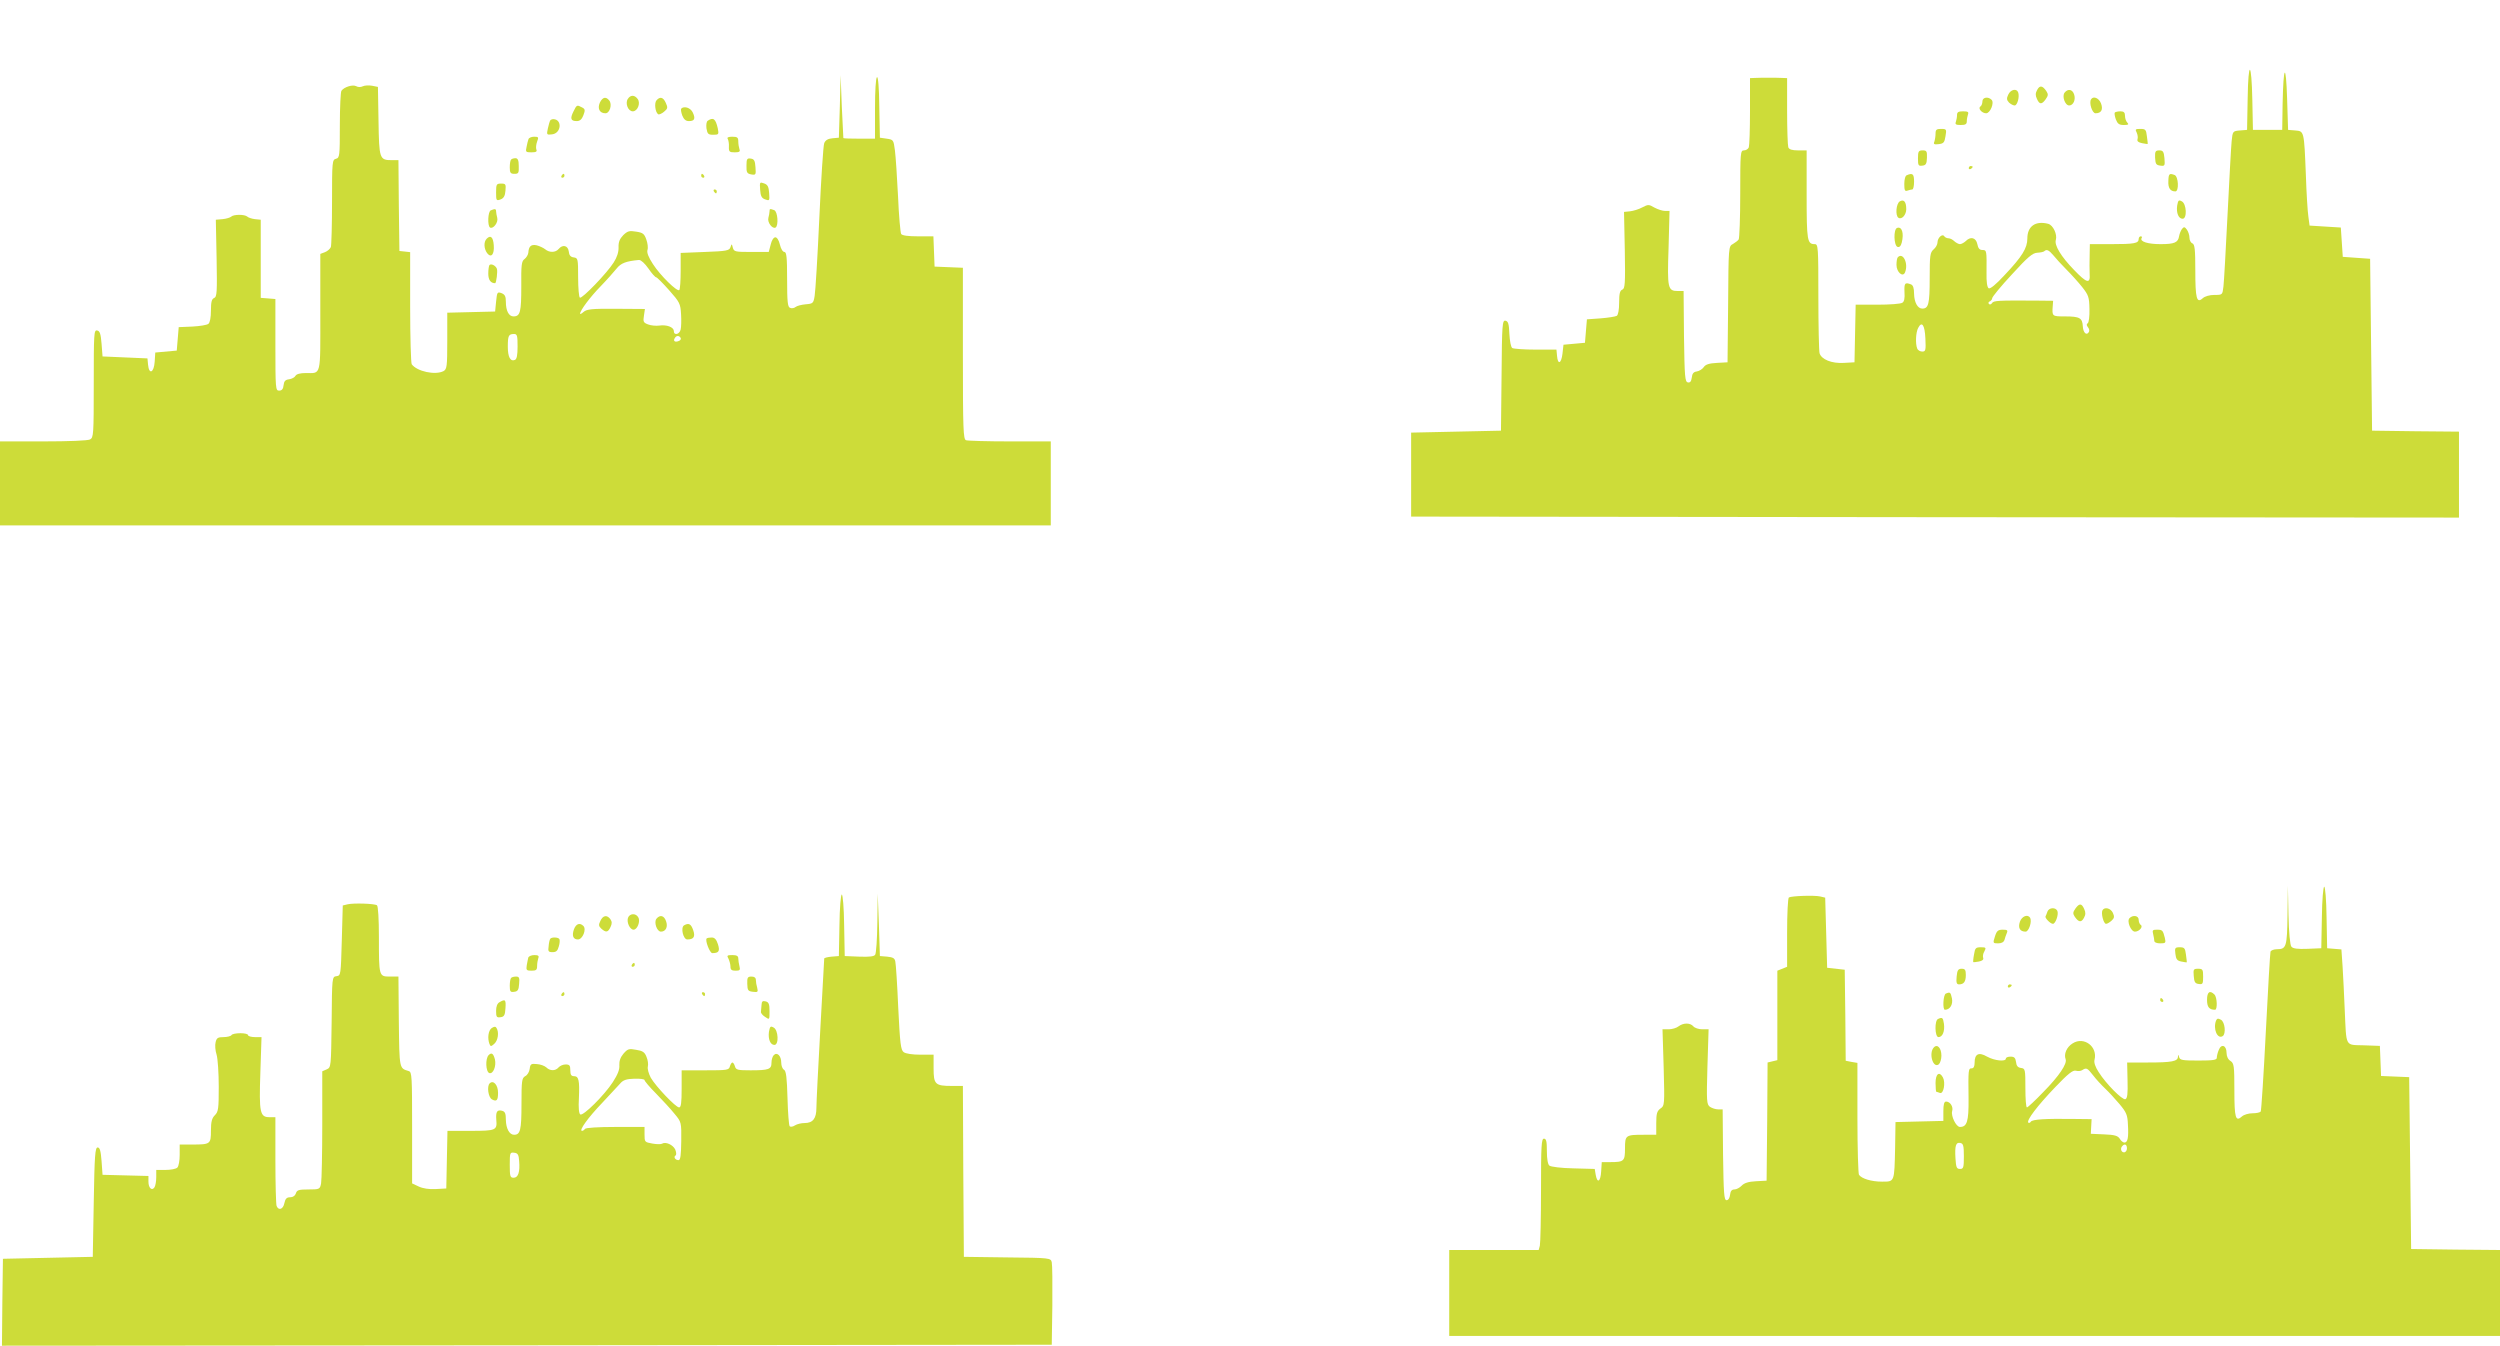 <?xml version="1.0" standalone="no"?>
<!DOCTYPE svg PUBLIC "-//W3C//DTD SVG 20010904//EN"
 "http://www.w3.org/TR/2001/REC-SVG-20010904/DTD/svg10.dtd">
<svg version="1.0" xmlns="http://www.w3.org/2000/svg"
 width="1280pt" height="689pt" viewBox="0 0 1280 689"
 preserveAspectRatio="xMidYMid meet">
<g transform="translate(0,689) scale(0.1,-0.1)"
fill="#cddc39" stroke="none">
<path d="M11508 6384 l-3 -159 -37 -3 c-36 -3 -37 -4 -42 -55 -3 -29 -12 -198
-21 -377 -9 -179 -18 -344 -21 -367 -5 -43 -5 -43 -46 -43 -25 0 -49 -7 -60
-17 -31 -28 -38 -2 -38 143 0 108 -3 133 -15 138 -8 3 -15 16 -15 29 0 13 -6
31 -13 41 -11 15 -15 16 -25 4 -6 -8 -13 -25 -15 -37 -5 -33 -24 -41 -95 -41
-65 0 -107 13 -97 31 4 5 1 9 -4 9 -6 0 -11 -6 -11 -14 0 -22 -23 -26 -141
-26 l-109 0 -1 -57 c-1 -32 -1 -75 0 -95 4 -53 -14 -49 -80 20 -67 69 -102
127 -93 154 8 28 -14 75 -39 82 -65 17 -107 -12 -107 -75 0 -49 -26 -92 -117
-188 -43 -47 -74 -72 -81 -67 -8 5 -12 33 -11 79 1 115 1 117 -21 117 -15 0
-22 9 -26 30 -7 34 -35 41 -60 15 -9 -8 -22 -15 -29 -15 -7 0 -20 7 -29 15 -8
8 -21 15 -30 15 -8 0 -18 5 -21 10 -10 16 -35 -8 -35 -31 0 -11 -9 -27 -20
-36 -18 -16 -20 -30 -20 -148 0 -132 -6 -155 -38 -155 -24 0 -41 32 -42 76 0
29 -5 44 -16 48 -31 12 -35 6 -33 -40 2 -31 -1 -48 -11 -54 -8 -6 -66 -10
-127 -10 l-112 0 -3 -147 -3 -148 -54 -3 c-63 -4 -116 18 -125 50 -3 13 -6
143 -6 291 0 250 -1 267 -18 267 -39 0 -42 16 -42 252 l0 228 -44 0 c-31 0
-46 5 -50 16 -3 9 -6 92 -6 185 l0 169 -25 1 c-14 1 -45 1 -70 1 -25 0 -56 0
-70 -1 l-25 -1 0 -169 c0 -93 -3 -176 -6 -185 -3 -9 -15 -16 -25 -16 -18 0
-19 -11 -19 -222 0 -123 -4 -228 -8 -234 -4 -6 -17 -16 -29 -23 -23 -12 -23
-13 -25 -309 l-3 -297 -54 -3 c-40 -2 -59 -8 -68 -22 -7 -10 -23 -20 -36 -22
-16 -2 -23 -11 -25 -31 -3 -20 -8 -27 -20 -25 -15 3 -17 27 -20 236 l-2 232
-29 0 c-52 0 -55 13 -48 220 l5 190 -23 0 c-13 0 -37 8 -54 17 -29 17 -32 17
-63 1 -18 -10 -46 -18 -63 -20 l-30 -3 4 -196 c3 -173 1 -197 -13 -202 -12 -5
-16 -20 -16 -66 0 -37 -5 -63 -12 -68 -7 -4 -44 -10 -83 -13 l-70 -5 -5 -60
-5 -60 -55 -5 -55 -5 -5 -45 c-6 -52 -24 -60 -28 -12 l-3 32 -107 0 c-59 0
-112 4 -119 8 -7 4 -13 36 -15 72 -2 52 -6 65 -20 68 -16 3 -18 -17 -20 -280
l-3 -283 -230 -5 -230 -5 0 -215 0 -215 2683 -3 2682 -2 0 220 0 220 -222 2
-223 3 -5 440 -5 440 -70 5 -70 5 -5 75 -5 75 -80 5 -80 5 -6 45 c-4 25 -10
122 -13 215 -9 226 -9 223 -54 227 l-37 3 -5 160 c-6 188 -19 174 -23 -25 l-2
-135 -75 0 -75 0 -3 150 c-4 205 -21 212 -24 9z m-995 -801 c12 -15 42 -48 67
-73 25 -25 61 -65 81 -90 32 -41 36 -51 37 -112 1 -37 -3 -70 -9 -73 -7 -5 -6
-11 1 -20 7 -8 9 -19 5 -25 -12 -20 -29 -4 -31 29 -2 43 -16 51 -91 51 -66 0
-67 0 -63 53 l2 27 -94 1 c-190 1 -211 0 -219 -13 -4 -7 -12 -9 -16 -4 -4 5
-2 11 5 13 6 3 12 10 12 16 0 7 45 62 101 122 82 90 106 110 130 111 16 1 32
4 36 8 12 11 23 6 46 -21z m-655 -426 c3 -61 1 -67 -16 -67 -11 0 -23 7 -26
16 -10 25 -7 83 5 105 19 37 34 15 37 -54z"/>
<path d="M4300 6345 l-5 -160 -33 -3 c-23 -2 -36 -10 -42 -25 -5 -12 -16 -184
-25 -382 -9 -198 -20 -378 -24 -400 -6 -38 -9 -40 -46 -43 -22 -2 -45 -8 -52
-14 -7 -6 -20 -8 -28 -4 -12 4 -15 30 -15 146 0 113 -3 140 -14 140 -8 0 -18
16 -23 38 -5 22 -15 37 -23 37 -9 0 -19 -15 -24 -37 l-10 -38 -89 0 c-83 0
-89 1 -95 22 -5 21 -6 21 -12 2 -6 -17 -20 -20 -131 -24 l-124 -5 0 -92 c0
-50 -3 -94 -7 -98 -10 -11 -98 75 -135 133 -23 35 -32 59 -28 72 4 11 1 35 -6
54 -10 29 -18 35 -52 40 -35 6 -44 3 -66 -18 -18 -19 -25 -35 -24 -62 1 -24
-8 -52 -25 -78 -33 -53 -162 -187 -173 -180 -5 3 -9 50 -9 104 0 95 -1 99 -22
102 -17 2 -24 11 -26 31 -4 30 -31 37 -52 12 -16 -19 -48 -19 -69 -1 -9 7 -28
16 -43 20 -28 6 -41 -4 -43 -38 -1 -10 -10 -25 -19 -32 -16 -11 -18 -30 -17
-140 0 -131 -5 -154 -40 -154 -24 0 -39 29 -39 75 0 28 -5 37 -22 44 -22 8
-23 5 -28 -43 l-5 -51 -122 -3 -123 -3 0 -144 c0 -132 -2 -145 -19 -155 -42
-22 -136 -2 -163 35 -4 6 -8 137 -8 292 l0 282 -27 3 -28 3 -3 233 -2 232 -33
0 c-64 0 -66 6 -69 200 l-3 175 -30 6 c-16 3 -38 2 -48 -3 -10 -5 -24 -5 -34
1 -17 9 -61 -4 -75 -24 -4 -5 -8 -85 -8 -176 0 -158 -1 -167 -20 -172 -19 -5
-20 -14 -20 -220 0 -119 -3 -223 -6 -232 -4 -9 -17 -21 -30 -26 l-24 -9 0
-299 c0 -334 6 -311 -75 -311 -27 0 -47 -5 -52 -14 -4 -8 -19 -16 -33 -18 -19
-2 -26 -10 -28 -30 -2 -20 -9 -28 -23 -28 -18 0 -19 9 -19 234 l0 235 -37 3
-38 3 0 200 0 200 -30 3 c-16 2 -34 8 -39 13 -13 12 -69 12 -82 0 -5 -5 -25
-11 -44 -13 l-35 -3 4 -197 c3 -175 2 -198 -13 -204 -12 -5 -16 -20 -16 -64 0
-35 -5 -62 -13 -68 -7 -6 -44 -12 -82 -14 l-70 -3 -5 -60 -5 -60 -55 -5 -55
-5 -3 -47 c-4 -57 -29 -68 -34 -15 l-3 32 -115 5 -115 5 -5 65 c-4 51 -9 66
-23 68 -16 3 -17 -15 -17 -272 0 -262 -1 -276 -19 -286 -12 -6 -107 -10 -240
-10 l-221 0 0 -215 0 -215 2690 0 2690 0 0 215 0 215 -209 0 c-115 0 -216 3
-225 6 -14 5 -16 54 -16 445 l0 438 -72 3 -73 3 -3 78 -3 77 -79 0 c-50 0 -81
4 -86 12 -4 7 -12 93 -16 192 -5 100 -12 206 -16 236 -7 54 -8 55 -42 60 l-35
5 -3 158 c-1 99 -6 156 -12 152 -6 -4 -10 -71 -10 -161 l0 -154 -80 0 c-44 0
-81 1 -82 3 0 1 -4 74 -8 162 l-6 160 -4 -160z m-980 -830 c17 -25 35 -45 40
-45 4 0 34 -30 66 -66 54 -61 58 -69 61 -122 2 -31 1 -67 -2 -79 -6 -26 -35
-32 -35 -8 0 20 -37 34 -75 28 -16 -2 -42 0 -57 6 -24 9 -26 14 -21 45 l5 34
-148 1 c-124 1 -150 -2 -166 -16 -10 -9 -18 -13 -18 -9 0 16 52 86 106 141 32
33 68 74 81 90 22 28 49 38 115 44 10 0 30 -18 48 -44z m-670 -399 c0 -45 -4
-65 -14 -69 -23 -9 -36 15 -36 68 0 56 4 65 32 65 16 0 18 -9 18 -64z m835 44
c3 -6 -1 -13 -10 -16 -19 -8 -30 0 -20 15 8 14 22 14 30 1z"/>
<path d="M10430 6429 c-9 -16 -9 -28 -1 -45 13 -30 25 -30 45 -2 13 19 14 25
3 42 -20 29 -34 30 -47 5z"/>
<path d="M10282 6405 c-9 -19 -8 -27 4 -40 9 -8 21 -15 29 -15 14 0 26 45 18
67 -8 22 -39 15 -51 -12z"/>
<path d="M10571 6416 c-15 -18 2 -66 23 -66 22 0 35 31 25 58 -9 25 -31 29
-48 8z"/>
<path d="M3214 6383 c-14 -23 2 -63 26 -63 24 0 41 41 25 63 -16 22 -37 22
-51 0z"/>
<path d="M3071 6364 c-13 -30 -1 -54 29 -54 22 0 36 46 19 66 -17 21 -34 17
-48 -12z"/>
<path d="M3361 6376 c-12 -14 -6 -62 9 -71 4 -3 18 3 30 13 19 16 20 21 9 45
-13 30 -30 34 -48 13z"/>
<path d="M10150 6371 c0 -11 -5 -23 -10 -26 -15 -9 7 -35 29 -35 21 0 43 54
28 69 -18 18 -47 13 -47 -8z"/>
<path d="M10706 6381 c-11 -18 6 -71 23 -71 30 0 40 19 28 51 -11 28 -40 39
-51 20z"/>
<path d="M2936 6319 c-18 -36 -14 -49 17 -49 16 0 26 9 34 30 10 26 9 32 -7
40 -26 14 -27 14 -44 -21z"/>
<path d="M3488 6334 c-3 -3 -1 -18 5 -35 8 -20 18 -29 34 -29 29 0 35 12 20
44 -11 24 -44 35 -59 20z"/>
<path d="M10020 6301 c0 -11 -3 -26 -6 -35 -5 -13 1 -16 25 -16 24 0 31 4 31
19 0 11 3 26 6 35 5 13 -1 16 -25 16 -24 0 -31 -4 -31 -19z"/>
<path d="M10828 6314 c-3 -3 -1 -18 5 -35 9 -23 17 -29 41 -29 23 0 27 3 18
12 -7 7 -12 22 -12 35 0 17 -6 23 -23 23 -13 0 -26 -3 -29 -6z"/>
<path d="M2817 6273 c-3 -5 -8 -23 -12 -41 -7 -32 -6 -33 21 -30 48 5 54 77 7
78 -6 0 -14 -3 -16 -7z"/>
<path d="M3624 6272 c-7 -4 -9 -21 -7 -39 5 -29 9 -33 35 -33 28 0 29 2 23 33
-11 49 -23 58 -51 39z"/>
<path d="M9910 6206 c0 -13 -3 -32 -6 -41 -6 -13 -1 -16 22 -13 25 3 30 8 35
41 6 35 5 37 -23 37 -23 0 -28 -4 -28 -24z"/>
<path d="M10940 6211 c5 -11 7 -26 4 -34 -3 -10 4 -16 23 -20 15 -3 28 -5 29
-4 1 1 -1 19 -4 40 -4 33 -7 37 -33 37 -26 0 -28 -2 -19 -19z"/>
<path d="M2706 6178 c-3 -7 -7 -25 -10 -40 -6 -26 -4 -28 25 -28 24 0 30 4 25
15 -3 8 -1 26 4 40 9 23 7 25 -16 25 -13 0 -26 -6 -28 -12z"/>
<path d="M3726 6179 c4 -7 7 -25 6 -40 -1 -26 3 -29 30 -29 23 0 29 4 24 16
-3 9 -6 27 -6 40 0 20 -5 24 -31 24 -20 0 -28 -4 -23 -11z"/>
<path d="M9820 6079 c0 -36 2 -40 23 -37 18 2 22 10 23 41 1 33 -2 37 -22 37
-21 0 -24 -5 -24 -41z"/>
<path d="M11034 6083 c2 -33 5 -38 27 -41 23 -3 24 -1 21 38 -3 34 -8 40 -26
40 -20 0 -23 -5 -22 -37z"/>
<path d="M2617 6073 c-4 -3 -7 -21 -7 -40 0 -28 4 -33 24 -33 21 0 23 4 22 40
0 30 -5 40 -17 40 -8 0 -19 -3 -22 -7z"/>
<path d="M3822 6042 c-1 -35 3 -41 24 -45 24 -4 25 -2 22 37 -2 33 -7 42 -24
44 -19 3 -22 -2 -22 -36z"/>
<path d="M10080 6029 c0 -5 5 -7 10 -4 6 3 10 8 10 11 0 2 -4 4 -10 4 -5 0
-10 -5 -10 -11z"/>
<path d="M2875 5990 c-3 -5 -1 -10 4 -10 6 0 11 5 11 10 0 6 -2 10 -4 10 -3 0
-8 -4 -11 -10z"/>
<path d="M3590 5990 c0 -5 5 -10 11 -10 5 0 7 5 4 10 -3 6 -8 10 -11 10 -2 0
-4 -4 -4 -10z"/>
<path d="M9763 5993 c-8 -2 -13 -22 -13 -45 0 -32 3 -39 16 -34 9 3 20 6 25 6
5 0 9 18 9 40 0 39 -7 46 -37 33z"/>
<path d="M11102 5963 c-2 -36 10 -53 36 -53 19 0 16 76 -4 84 -27 10 -31 7
-32 -31z"/>
<path d="M3892 5918 c2 -32 8 -43 26 -49 22 -8 23 -7 20 33 -2 32 -8 43 -26
49 -22 8 -23 7 -20 -33z"/>
<path d="M2540 5905 c0 -42 1 -44 23 -36 16 6 23 18 25 45 3 33 1 36 -22 36
-24 0 -26 -3 -26 -45z"/>
<path d="M3655 5910 c3 -5 8 -10 11 -10 2 0 4 5 4 10 0 6 -5 10 -11 10 -5 0
-7 -4 -4 -10z"/>
<path d="M9727 5859 c-19 -11 -24 -73 -7 -84 17 -11 40 15 40 44 0 38 -12 52
-33 40z"/>
<path d="M11147 5837 c-5 -37 7 -67 28 -67 24 0 20 77 -4 89 -16 9 -19 6 -24
-22z"/>
<path d="M2513 5813 c-15 -5 -18 -79 -4 -88 16 -9 43 26 37 49 -3 12 -6 27 -6
34 0 13 -6 14 -27 5z"/>
<path d="M3940 5808 c0 -7 -3 -22 -6 -34 -6 -23 21 -58 37 -49 16 10 11 82 -7
89 -22 8 -24 8 -24 -6z"/>
<path d="M9713 5723 c-19 -7 -17 -89 2 -97 10 -3 17 3 22 22 12 48 1 84 -24
75z"/>
<path d="M2492 5668 c-16 -16 -15 -50 2 -74 21 -27 38 -6 34 41 -3 41 -16 53
-36 33z"/>
<path d="M9717 5573 c-4 -3 -7 -21 -7 -39 0 -38 33 -66 44 -38 18 46 -11 104
-37 77z"/>
<path d="M2506 5533 c-3 -4 -6 -23 -6 -44 0 -32 12 -49 35 -49 6 0 14 61 9 74
-6 16 -29 28 -38 19z"/>
<path d="M11712 2205 c-2 -163 -6 -175 -54 -175 -16 0 -30 -6 -33 -12 -2 -7
-13 -192 -24 -411 -11 -219 -23 -402 -26 -408 -4 -5 -22 -9 -42 -9 -20 0 -44
-7 -54 -16 -33 -30 -39 -8 -39 134 0 126 -2 138 -20 150 -12 7 -20 23 -20 41
0 39 -27 49 -40 15 -6 -14 -10 -32 -10 -40 0 -11 -19 -14 -94 -14 -82 0 -95 2
-99 18 -4 14 -5 15 -6 1 -1 -23 -31 -29 -153 -29 l-107 0 2 -92 c2 -68 -1 -92
-11 -96 -16 -5 -100 80 -137 139 -17 26 -25 49 -21 63 17 67 -54 121 -112 84
-31 -19 -46 -55 -36 -81 9 -23 -34 -87 -115 -169 -41 -43 -79 -78 -83 -78 -5
0 -8 45 -8 99 0 96 -1 100 -22 103 -17 2 -24 11 -26 31 -3 21 -9 27 -28 27
-13 0 -24 -4 -24 -10 0 -17 -58 -11 -96 10 -43 25 -64 14 -64 -31 0 -19 -5
-29 -15 -29 -17 0 -18 -5 -16 -157 1 -115 -8 -143 -44 -143 -20 0 -47 57 -40
81 7 22 -10 49 -31 49 -10 0 -14 -14 -14 -50 l0 -49 -122 -3 -123 -3 -2 -130
c-4 -180 -2 -175 -68 -175 -53 0 -103 15 -117 35 -4 5 -8 137 -8 291 l0 282
-30 5 -30 6 -2 233 -3 233 -45 5 -45 5 -5 180 -5 179 -25 6 c-29 7 -147 3
-161 -5 -5 -4 -9 -82 -9 -181 l0 -174 -25 -10 -25 -10 0 -229 0 -229 -25 -6
-25 -6 -2 -303 -3 -302 -55 -3 c-38 -2 -60 -9 -73 -23 -10 -10 -26 -19 -37
-19 -13 0 -20 -8 -22 -27 -2 -17 -9 -28 -18 -28 -13 0 -15 34 -18 233 l-2 232
-23 0 c-13 0 -31 6 -42 13 -17 13 -18 27 -13 205 l6 192 -33 0 c-18 0 -38 7
-45 15 -16 19 -51 19 -76 0 -10 -8 -33 -15 -50 -15 l-32 0 6 -196 c5 -191 5
-195 -17 -210 -17 -13 -21 -25 -21 -75 l0 -59 -64 0 c-93 0 -96 -2 -96 -70 0
-65 -5 -70 -75 -70 l-44 0 -3 -47 c-3 -54 -20 -64 -28 -18 l-5 30 -109 3 c-61
1 -116 8 -123 14 -8 6 -13 34 -13 74 0 50 -3 64 -15 64 -13 0 -15 -36 -15
-262 0 -145 -3 -273 -6 -286 l-6 -22 -229 0 -229 0 0 -220 0 -220 2690 0 2690
0 0 220 0 220 -227 2 -228 3 -5 440 -5 440 -72 3 -72 3 -3 77 -3 77 -82 3
c-98 3 -89 -13 -98 182 -3 74 -8 174 -11 222 l-6 87 -37 3 -36 3 -3 158 c-1
90 -7 157 -12 157 -5 0 -11 -67 -12 -157 l-3 -158 -71 -3 c-50 -2 -74 1 -82
11 -7 8 -13 71 -15 163 l-3 149 -2 -150z m-995 -821 c15 -20 43 -50 62 -68 18
-17 51 -53 73 -79 35 -42 41 -55 43 -105 4 -66 -1 -92 -18 -92 -7 0 -18 9 -24
20 -10 15 -26 20 -80 22 l-68 3 2 38 2 37 -92 1 c-146 2 -211 -2 -219 -14 -4
-6 -10 -8 -13 -5 -11 11 47 87 138 182 65 68 90 88 105 84 11 -3 26 -2 33 3
22 14 26 11 56 -27z m-662 -414 c0 -58 -2 -65 -20 -65 -17 0 -20 8 -23 54 -4
65 2 84 25 79 15 -3 18 -14 18 -68z m835 40 c0 -11 -7 -20 -15 -20 -15 0 -21
21 -8 33 12 13 23 7 23 -13z"/>
<path d="M4298 2153 l-3 -158 -37 -3 c-21 -2 -38 -6 -38 -10 0 -4 -9 -167 -20
-362 -11 -195 -20 -376 -20 -402 0 -55 -18 -78 -61 -78 -16 0 -38 -5 -49 -12
-10 -7 -23 -9 -27 -4 -4 4 -9 69 -11 144 -3 105 -7 139 -18 145 -8 4 -14 21
-14 36 0 35 -21 56 -38 39 -7 -7 -12 -24 -12 -39 0 -34 -14 -39 -107 -39 -66
0 -75 2 -80 20 -3 11 -9 20 -13 20 -4 0 -10 -9 -13 -20 -5 -19 -14 -20 -126
-20 l-121 0 0 -95 c0 -71 -3 -95 -13 -95 -17 0 -119 107 -145 152 -11 21 -18
46 -15 57 3 12 0 34 -7 50 -9 24 -20 31 -53 36 -37 7 -43 5 -65 -20 -16 -19
-22 -38 -21 -59 2 -22 -8 -47 -33 -86 -44 -68 -152 -175 -167 -166 -7 5 -10
35 -7 83 4 92 -1 113 -25 113 -14 0 -19 7 -19 30 0 25 -4 30 -24 30 -13 0 -29
-7 -36 -15 -16 -19 -44 -19 -63 0 -9 8 -30 16 -49 17 -29 3 -33 0 -36 -25 -2
-15 -12 -32 -23 -37 -17 -10 -19 -22 -19 -143 0 -134 -6 -157 -38 -157 -24 0
-41 32 -42 76 0 33 -4 43 -20 47 -25 6 -32 -5 -29 -46 5 -54 -1 -57 -131 -57
l-119 0 -3 -147 -3 -148 -54 -3 c-34 -2 -66 3 -87 13 l-34 16 0 285 c0 262 -1
285 -17 290 -49 15 -48 8 -51 253 l-2 231 -44 0 c-56 0 -56 1 -56 202 0 93 -4
159 -10 163 -14 9 -120 12 -150 5 l-25 -6 -5 -179 c-5 -177 -5 -180 -27 -183
-23 -3 -23 -4 -25 -235 -3 -230 -3 -232 -25 -242 l-23 -10 0 -271 c0 -149 -3
-286 -6 -303 -6 -30 -8 -31 -65 -31 -49 0 -59 -3 -64 -20 -4 -12 -15 -20 -29
-20 -18 0 -25 -7 -30 -30 -6 -32 -30 -40 -40 -14 -3 9 -6 114 -6 235 l0 219
-30 0 c-49 0 -54 22 -47 227 l6 183 -34 0 c-19 0 -35 5 -35 10 0 6 -18 10 -39
10 -22 0 -43 -4 -46 -10 -3 -5 -22 -10 -40 -10 -29 0 -36 -4 -41 -26 -4 -14
-2 -43 5 -64 6 -20 11 -94 11 -164 0 -113 -2 -128 -20 -146 -15 -15 -20 -33
-20 -79 0 -69 -3 -71 -96 -71 l-64 0 0 -53 c0 -29 -5 -58 -12 -65 -7 -7 -34
-12 -60 -12 l-48 0 0 -37 c0 -21 -4 -44 -9 -52 -13 -20 -31 -4 -31 29 l0 29
-118 3 -117 3 -5 70 c-4 53 -9 70 -20 70 -13 0 -16 -40 -20 -280 l-5 -280
-230 -5 -230 -5 -3 -223 -2 -222 2687 2 2688 3 3 200 c1 110 0 210 -3 222 -5
22 -7 23 -228 25 l-222 3 -3 438 -2 437 -56 0 c-86 0 -94 8 -94 90 l0 70 -68
0 c-39 0 -75 5 -85 13 -15 10 -19 44 -28 227 -5 118 -12 225 -15 237 -3 17
-12 22 -42 25 l-37 3 -5 160 -6 160 -2 -150 c-1 -82 -6 -156 -11 -163 -5 -9
-29 -12 -82 -10 l-74 3 -3 158 c-1 90 -7 157 -12 157 -5 0 -11 -67 -12 -157z
m-998 -793 c0 -5 26 -36 59 -69 32 -33 75 -79 94 -103 36 -43 36 -44 35 -141
-1 -72 -4 -97 -14 -97 -17 0 -27 17 -15 24 5 4 4 16 -2 31 -12 24 -49 41 -68
29 -5 -3 -28 -3 -49 1 -39 7 -40 8 -40 46 l0 39 -149 0 c-89 0 -152 -4 -156
-10 -3 -5 -10 -10 -15 -10 -18 0 31 68 103 143 39 42 81 87 92 99 15 18 32 24
73 25 28 1 52 -2 52 -7z m-642 -414 c5 -57 -5 -86 -28 -86 -18 0 -20 7 -20 66
0 62 1 65 23 62 18 -2 23 -10 25 -42z"/>
<path d="M10626 2238 c-13 -19 -14 -25 -3 -42 20 -29 34 -30 47 -5 9 16 9 28
1 45 -13 30 -25 30 -45 2z"/>
<path d="M10483 2223 c-3 -10 -8 -21 -10 -25 -4 -8 25 -38 38 -38 13 0 30 47
23 65 -8 21 -43 19 -51 -2z"/>
<path d="M10765 2230 c-9 -15 5 -70 18 -70 6 0 18 7 28 16 14 13 16 20 7 40
-11 24 -42 32 -53 14z"/>
<path d="M3215 2190 c-7 -23 10 -60 29 -60 19 0 36 43 24 63 -12 23 -45 21
-53 -3z"/>
<path d="M3074 2175 c-10 -20 -9 -27 5 -40 24 -21 34 -19 47 9 8 17 8 27 -1
40 -17 23 -38 20 -51 -9z"/>
<path d="M3361 2186 c-14 -17 2 -66 23 -66 25 0 37 25 26 54 -10 29 -31 34
-49 12z"/>
<path d="M10342 2171 c-11 -32 0 -51 29 -51 17 0 34 53 23 71 -12 20 -42 8
-52 -20z"/>
<path d="M10903 2189 c-15 -15 7 -69 28 -69 22 0 44 26 29 35 -5 3 -10 15 -10
26 0 21 -29 26 -47 8z"/>
<path d="M2939 2133 c-12 -33 -5 -53 20 -53 24 0 45 52 28 69 -18 18 -37 12
-48 -16z"/>
<path d="M3502 2152 c-18 -12 -4 -72 17 -72 33 0 42 14 30 48 -11 32 -23 38
-47 24z"/>
<path d="M10214 2095 c-11 -34 -10 -35 16 -35 18 0 29 6 33 18 2 9 8 25 12 35
6 14 2 17 -21 17 -24 0 -31 -6 -40 -35z"/>
<path d="M11024 2108 c3 -13 6 -29 6 -35 0 -8 13 -13 30 -13 28 0 30 2 24 28
-10 39 -12 42 -41 42 -21 0 -24 -3 -19 -22z"/>
<path d="M2817 2083 c-3 -5 -7 -21 -8 -38 -4 -26 -1 -30 20 -30 19 0 26 7 32
29 5 16 6 33 3 38 -6 10 -41 11 -47 1z"/>
<path d="M3618 2085 c-9 -9 16 -75 29 -75 33 0 40 10 29 45 -8 25 -17 35 -32
35 -11 0 -23 -2 -26 -5z"/>
<path d="M10107 2003 c-4 -20 -5 -38 -4 -39 1 -1 14 0 29 3 17 3 25 10 22 18
-3 8 -1 23 6 34 10 19 8 21 -18 21 -26 0 -30 -4 -35 -37z"/>
<path d="M11138 2006 c3 -27 9 -35 30 -39 15 -3 27 -5 28 -4 1 1 -1 19 -4 40
-4 32 -8 37 -31 37 -25 0 -27 -3 -23 -34z"/>
<path d="M2705 1988 c-2 -7 -5 -25 -8 -40 -4 -25 -1 -28 24 -28 24 0 29 4 29
24 0 13 3 31 6 40 5 12 0 16 -20 16 -15 0 -28 -6 -31 -12z"/>
<path d="M3730 1981 c5 -11 10 -29 10 -40 0 -16 6 -21 26 -21 22 0 25 3 20 23
-3 12 -6 30 -6 40 0 12 -8 17 -30 17 -27 0 -30 -2 -20 -19z"/>
<path d="M3235 1950 c-3 -5 -1 -10 4 -10 6 0 11 5 11 10 0 6 -2 10 -4 10 -3 0
-8 -4 -11 -10z"/>
<path d="M10018 1890 c-3 -31 0 -40 12 -40 25 0 35 14 35 48 0 26 -4 32 -21
32 -18 0 -23 -7 -26 -40z"/>
<path d="M11232 1893 c2 -31 7 -39 26 -41 20 -3 22 1 22 37 0 37 -2 41 -26 41
-23 0 -25 -3 -22 -37z"/>
<path d="M2617 1883 c-4 -3 -7 -22 -7 -40 0 -30 3 -34 23 -31 18 2 23 10 25
41 3 31 0 37 -16 37 -10 0 -22 -3 -25 -7z"/>
<path d="M3826 1853 c1 -34 4 -38 29 -41 25 -3 27 -1 22 20 -4 13 -7 31 -7 41
0 11 -8 17 -22 17 -20 0 -23 -5 -22 -37z"/>
<path d="M10280 1839 c0 -5 5 -7 10 -4 6 3 10 8 10 11 0 2 -4 4 -10 4 -5 0
-10 -5 -10 -11z"/>
<path d="M2875 1800 c-3 -5 -1 -10 4 -10 6 0 11 5 11 10 0 6 -2 10 -4 10 -3 0
-8 -4 -11 -10z"/>
<path d="M3595 1800 c3 -5 8 -10 11 -10 2 0 4 5 4 10 0 6 -5 10 -11 10 -5 0
-7 -4 -4 -10z"/>
<path d="M9963 1803 c-14 -5 -18 -83 -5 -83 26 0 42 27 36 58 -7 32 -9 34 -31
25z"/>
<path d="M11300 1771 c0 -37 11 -51 41 -51 13 0 11 64 -3 78 -24 24 -38 13
-38 -27z"/>
<path d="M11060 1770 c0 -5 5 -10 11 -10 5 0 7 5 4 10 -3 6 -8 10 -11 10 -2 0
-4 -4 -4 -10z"/>
<path d="M2558 1759 c-12 -6 -18 -22 -18 -45 0 -31 3 -35 23 -32 18 2 23 10
25 46 3 44 -1 48 -30 31z"/>
<path d="M3899 1744 c-1 -13 -2 -29 -3 -35 -1 -6 9 -18 22 -26 22 -15 22 -15
22 30 0 36 -4 46 -20 50 -16 4 -20 0 -21 -19z"/>
<path d="M9923 1673 c-19 -7 -17 -93 2 -93 21 0 33 30 28 68 -5 32 -8 35 -30
25z"/>
<path d="M11346 1664 c-16 -42 7 -96 34 -79 18 11 12 73 -9 84 -15 8 -20 7
-25 -5z"/>
<path d="M2517 1626 c-17 -13 -22 -51 -11 -81 6 -14 8 -14 25 1 19 17 25 59
11 81 -5 8 -11 8 -25 -1z"/>
<path d="M3937 1607 c-5 -37 7 -67 28 -67 24 0 20 77 -4 89 -16 9 -19 6 -24
-22z"/>
<path d="M9902 1528 c-29 -29 -5 -111 25 -87 7 7 13 26 13 44 0 38 -20 61 -38
43z"/>
<path d="M2502 1488 c-18 -18 -15 -85 3 -92 20 -7 37 36 29 70 -8 30 -17 37
-32 22z"/>
<path d="M9910 1345 c0 -25 2 -45 4 -45 2 0 11 -3 19 -6 18 -6 29 52 15 79
-18 34 -38 20 -38 -28z"/>
<path d="M2507 1343 c-15 -15 -7 -72 12 -82 24 -13 31 -5 31 34 0 40 -24 67
-43 48z"/>
</g>
</svg>
